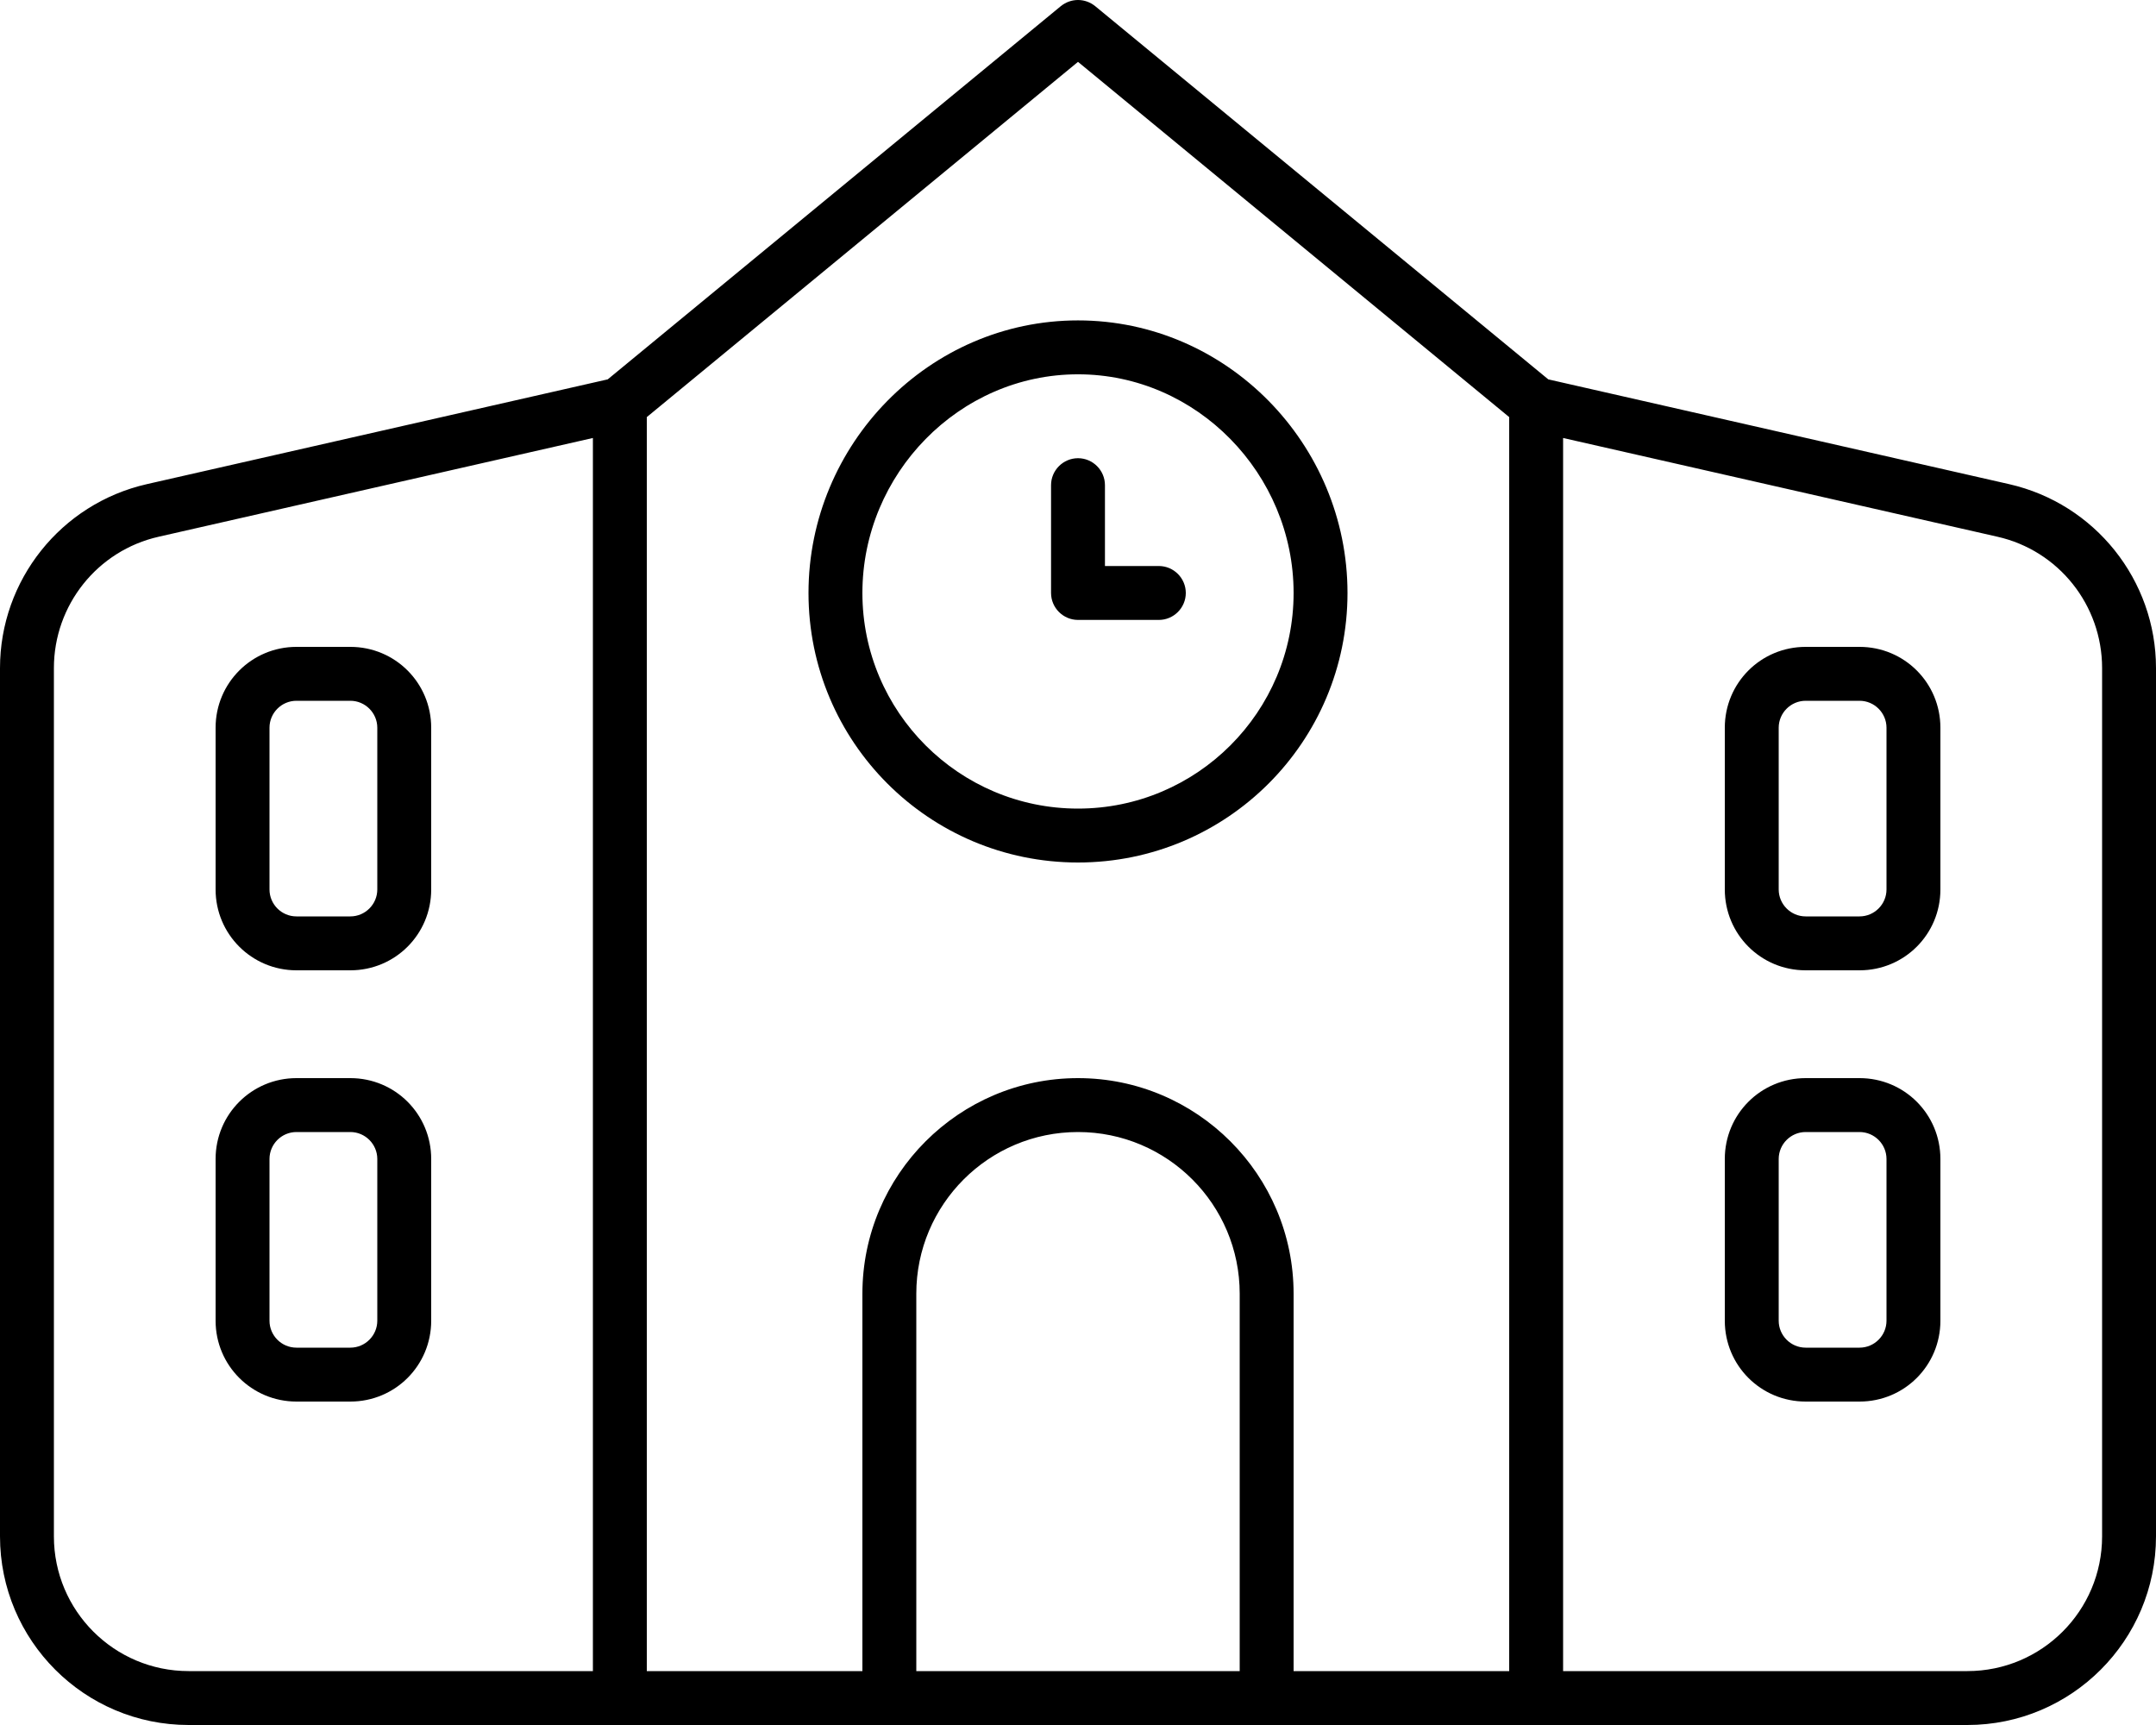 <svg xmlns="http://www.w3.org/2000/svg" viewBox="0 0 640 512"><!--! Font Awesome Pro 6.1.1 by @fontawesome - https://fontawesome.com License - https://fontawesome.com/license (Commercial License) Copyright 2022 Fonticons, Inc. --><path d="M552 192C565.3 192 576 202.7 576 216V264C576 277.3 565.3 288 552 288H536C522.7 288 512 277.3 512 264V216C512 202.7 522.7 192 536 192H552zM528 264C528 268.4 531.6 272 536 272H552C556.4 272 560 268.4 560 264V216C560 211.6 556.4 208 552 208H536C531.6 208 528 211.6 528 216V264zM552 320C565.3 320 576 330.7 576 344V392C576 405.3 565.3 416 552 416H536C522.7 416 512 405.3 512 392V344C512 330.7 522.7 320 536 320H552zM528 392C528 396.4 531.6 400 536 400H552C556.4 400 560 396.4 560 392V344C560 339.6 556.4 336 552 336H536C531.6 336 528 339.6 528 344V392zM328 168H344C348.4 168 352 171.6 352 176C352 180.4 348.4 184 344 184H320C315.6 184 312 180.4 312 176V144C312 139.6 315.6 136 320 136C324.4 136 328 139.6 328 144V168zM240 176C240 131.8 275.8 95.1 320 95.1C364.2 95.1 400 131.8 400 176C400 220.2 364.2 256 320 256C275.8 256 240 220.2 240 176zM320 240C355.3 240 384 211.3 384 176C384 140.7 355.3 111.1 320 111.1C284.7 111.1 256 140.7 256 176C256 211.3 284.7 240 320 240zM64 216C64 202.7 74.75 192 88 192H104C117.3 192 128 202.7 128 216V264C128 277.3 117.3 288 104 288H88C74.75 288 64 277.3 64 264V216zM88 208C83.58 208 80 211.6 80 216V264C80 268.4 83.58 272 88 272H104C108.4 272 112 268.4 112 264V216C112 211.6 108.4 208 104 208H88zM64 344C64 330.7 74.75 320 88 320H104C117.3 320 128 330.7 128 344V392C128 405.3 117.3 416 104 416H88C74.75 416 64 405.3 64 392V344zM88 336C83.58 336 80 339.6 80 344V392C80 396.4 83.58 400 88 400H104C108.4 400 112 396.4 112 392V344C112 339.6 108.4 336 104 336H88zM459.6 112.6L596.4 143.7C621.9 149.5 640 172.2 640 198.3V456C640 486.9 614.9 512 584 512H56C25.07 512 0 486.9 0 456V198.3C0 172.2 18.09 149.5 43.59 143.7L180.4 112.6L314.9 1.824C317.9-.608 322.1-.608 325.1 1.824L459.6 112.6zM464 496H584C606.1 496 624 478.1 624 456V198.3C624 179.6 611.1 163.4 592.9 159.3L464 130V496zM448 496V123.8L320 18.36L192 123.8V496H256V384C256 348.7 284.7 320 320 320C355.3 320 384 348.7 384 384V496H448zM16 198.3V456C16 478.1 33.91 496 56 496H176V130L47.14 159.3C28.92 163.4 16 179.6 16 198.3V198.3zM368 496V384C368 357.5 346.5 336 320 336C293.5 336 272 357.5 272 384V496H368z"/></svg>